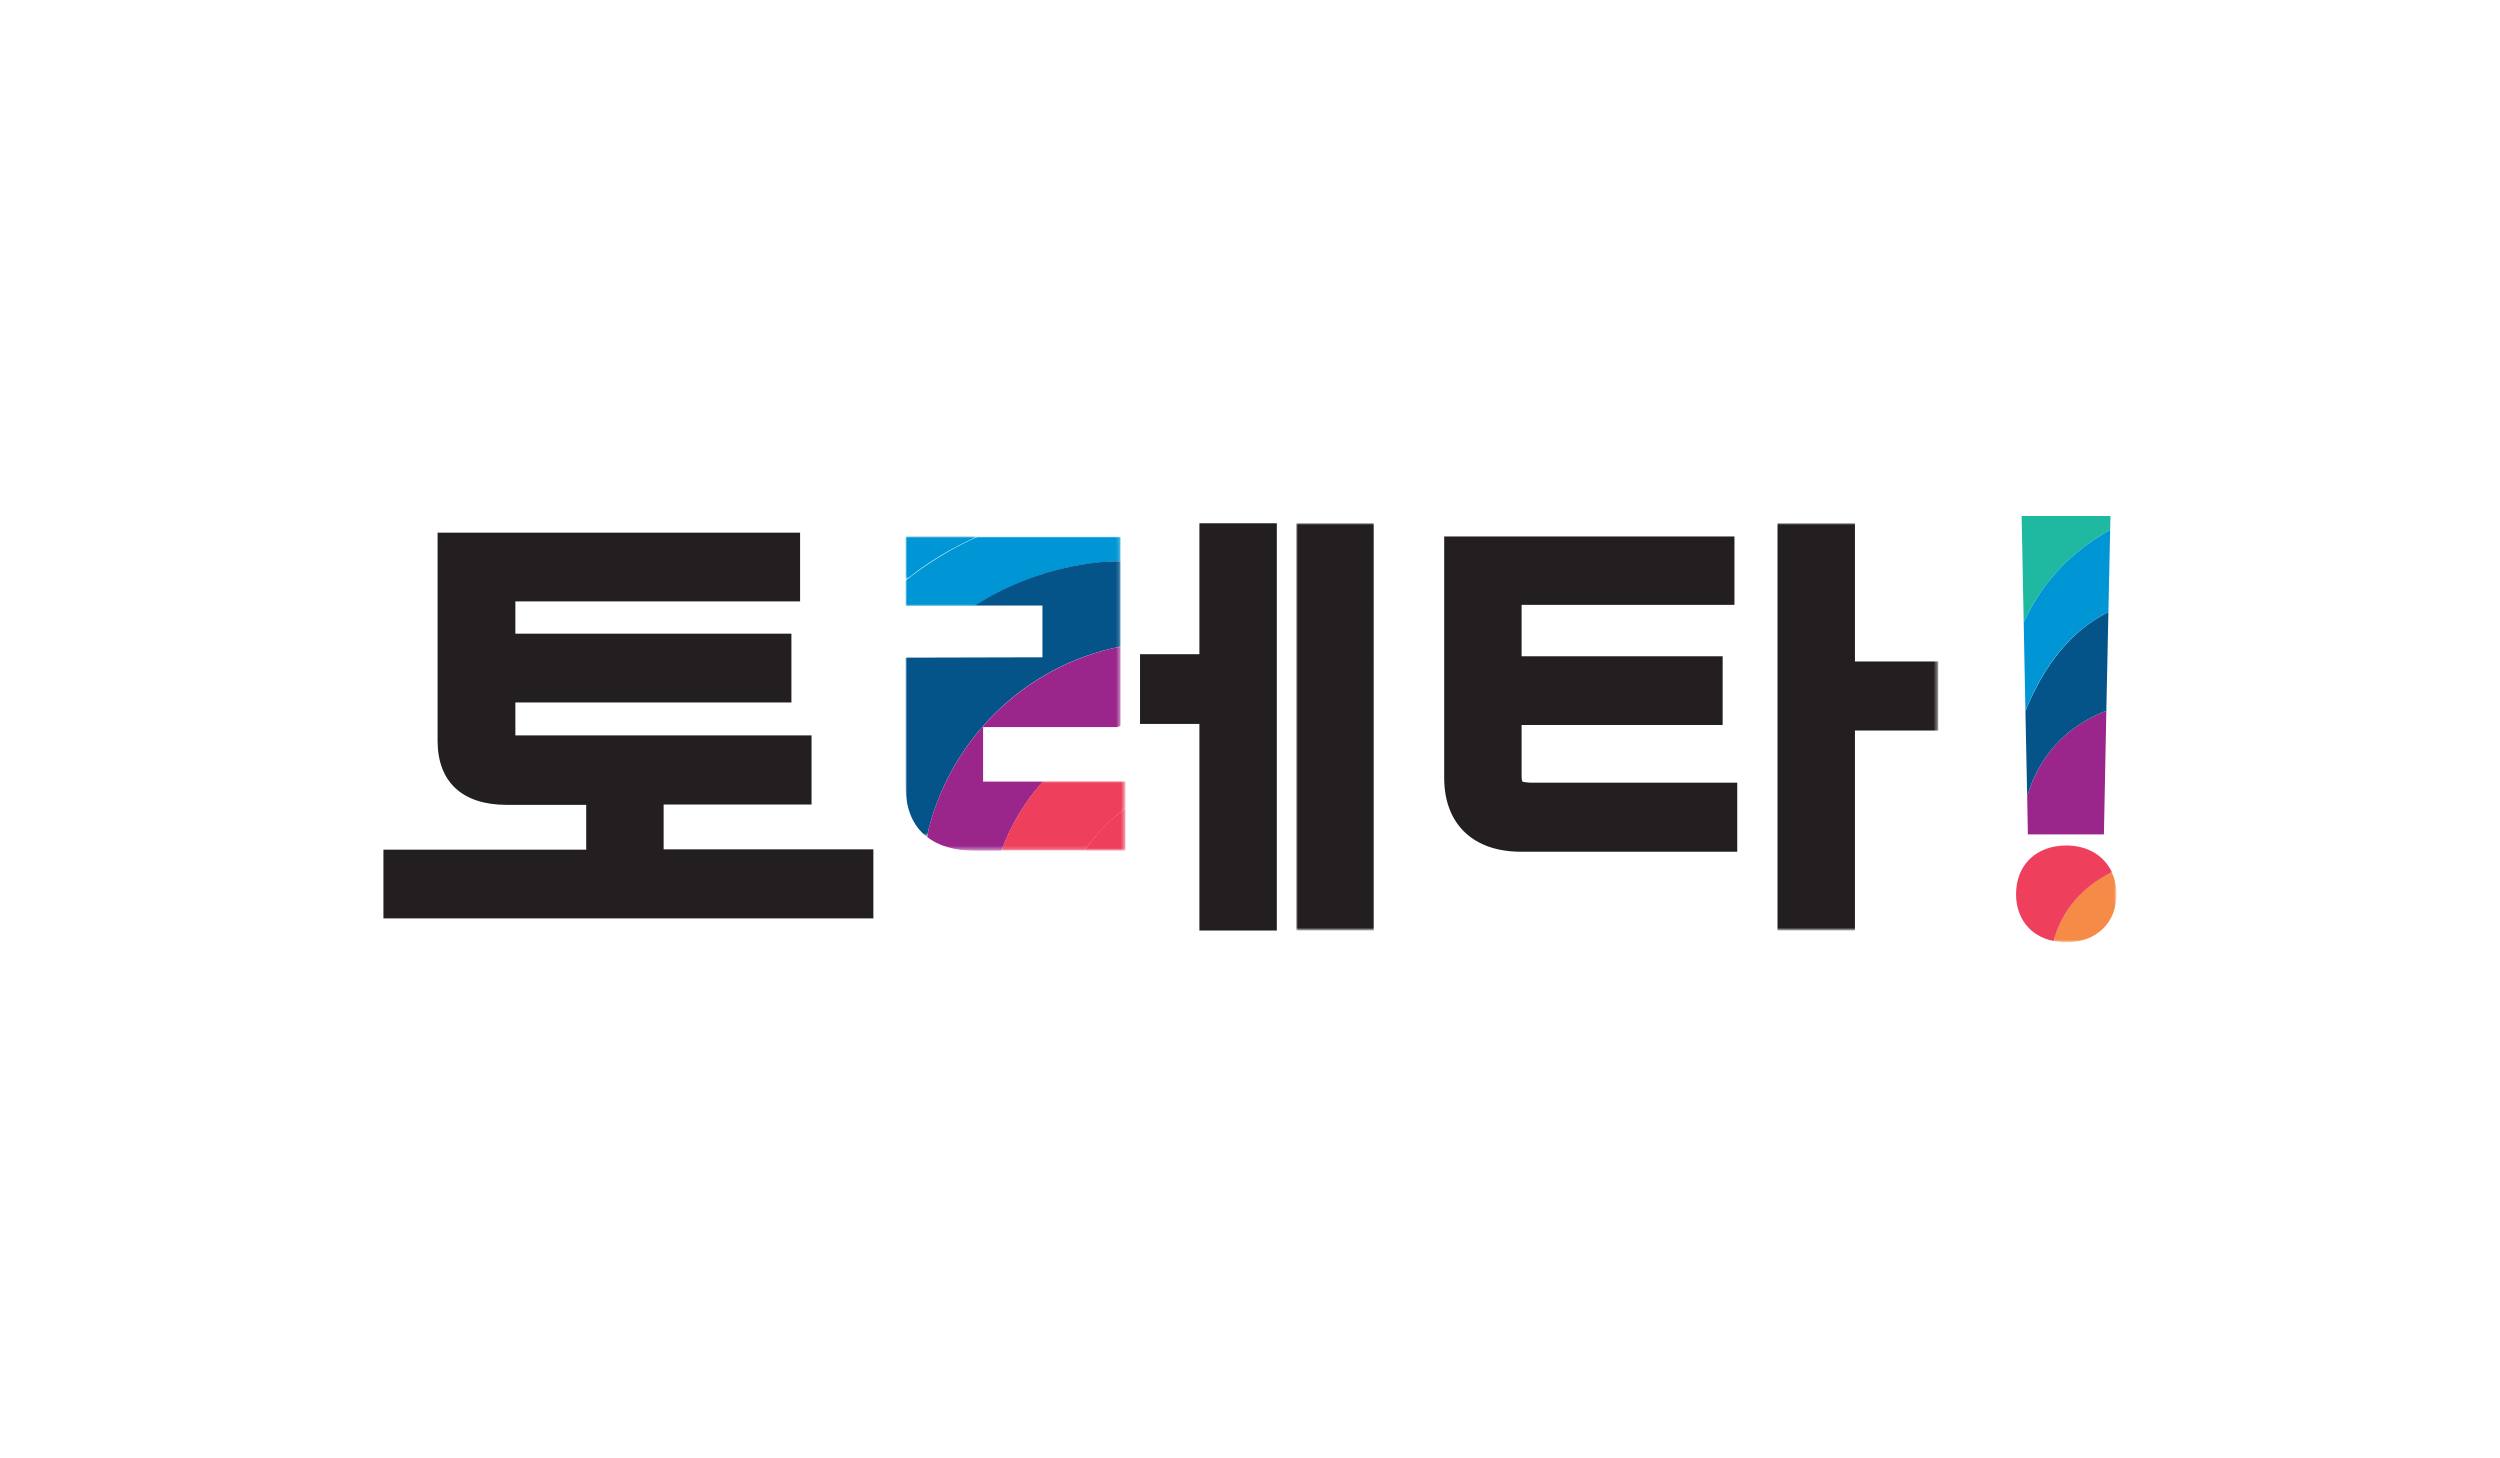 <?xml version="1.0" encoding="utf-8"?>
<!-- Generator: Adobe Illustrator 27.5.0, SVG Export Plug-In . SVG Version: 6.00 Build 0)  -->
<svg version="1.1" id="Layer_1" xmlns="http://www.w3.org/2000/svg" xmlns:xlink="http://www.w3.org/1999/xlink" x="0px" y="0px"
	 viewBox="0 0 720 420" style="enable-background:new 0 0 720 420;" xml:space="preserve">
<g transform="translate(7.125 17.5)">
	<g transform="translate(34.341 10.582)">
		<defs>
			<filter id="Adobe_OpacityMaskFilter" filterUnits="userSpaceOnUse" x="549.9" y="223.1" width="18.1" height="20.3">
				<feColorMatrix  type="matrix" values="1 0 0 0 0  0 1 0 0 0  0 0 1 0 0  0 0 0 1 0"/>
			</filter>
		</defs>
		
			<mask maskUnits="userSpaceOnUse" x="549.9" y="223.1" width="18.1" height="20.3" id="prefix__b_00000044167502212228399060000012675677608593540277_">
			<g style="filter:url(#Adobe_OpacityMaskFilter);">
				
					<path id="prefix__a_00000150805450334222170730000005879150502516846247_" style="fill-rule:evenodd;clip-rule:evenodd;fill:#FFFFFF;" d="
					M549.9,223.1h18.1v20.2h-18.1V223.1z"/>
			</g>
		</mask>
		
			<path style="mask:url(#prefix__b_00000044167502212228399060000012675677608593540277_);fill-rule:evenodd;clip-rule:evenodd;fill:#F58B46;" d="
			M566.7,223.1c-10.8,5.3-15.1,13.5-16.8,19.8c1.2,0.2,2.4,0.4,3.7,0.4c8.7,0,14.5-5.6,14.5-13.9C568.1,227.1,567.6,225,566.7,223.1
			"/>
	</g>
	<path style="fill-rule:evenodd;clip-rule:evenodd;fill:#EE405D;" d="M601.1,233.7c-2.2-4.7-6.9-7.7-13.1-7.7
		c-8.7,0-14.5,5.6-14.5,14c0,7.1,4.2,12.2,10.8,13.5C586,247.2,590.3,239,601.1,233.7"/>
	<path style="fill-rule:evenodd;clip-rule:evenodd;fill:#9A258B;" d="M576.7,211.9l0.2,10.9h21.9l0.7-35.6
		C584.1,193.1,578.6,205.1,576.7,211.9"/>
	<path style="fill-rule:evenodd;clip-rule:evenodd;fill:#045489;" d="M576.2,187.3l0.5,24.6c1.9-6.8,7.4-18.8,22.8-24.7l0.6-28.4
		C587.3,165,580.1,177.6,576.2,187.3"/>
	<path style="fill-rule:evenodd;clip-rule:evenodd;fill:#1FB9A2;" d="M600.6,135.1l0.1-4h-25.6l0.6,30.7
		C579.9,152.5,587.3,142.5,600.6,135.1"/>
	<path style="fill-rule:evenodd;clip-rule:evenodd;fill:#0095D4;" d="M575.7,161.8l0.5,25.5c3.8-9.7,11.1-22.3,23.9-28.5l0.5-23.7
		C587.3,142.5,579.9,152.5,575.7,161.8"/>
	<path style="fill-rule:evenodd;clip-rule:evenodd;fill:#231F20;" d="M184,214.2h42.6v-19.9h-85.3v-9.5h79.5v-19.8h-79.5v-9.3h82
		v-19.8H118.9v59.9c0,11.9,7.1,18.5,19.9,18.5h22.9v12.9h-58.4V247h141.1v-19.9H184V214.2z M338.3,170.9h-17.1V191h17.1v59.5h22.3
		V133.2h-22.3V170.9z"/>
	<defs>
		
			<filter id="Adobe_OpacityMaskFilter_00000062883284093604292530000013841187921210359213_" filterUnits="userSpaceOnUse" x="366.2" y="133.2" width="184.8" height="117.3">
			<feColorMatrix  type="matrix" values="1 0 0 0 0  0 1 0 0 0  0 0 1 0 0  0 0 0 1 0"/>
		</filter>
	</defs>
	
		<mask maskUnits="userSpaceOnUse" x="366.2" y="133.2" width="184.8" height="117.3" id="prefix__d_00000075154401020912675410000017587660784127510456_">
		<g style="filter:url(#Adobe_OpacityMaskFilter_00000062883284093604292530000013841187921210359213_);">
			
				<path id="prefix__c_00000008863240331898229480000013087701710848877481_" style="fill-rule:evenodd;clip-rule:evenodd;fill:#FFFFFF;" d="
				M103.3,307.3h499.1V85.5H103.3V307.3z"/>
		</g>
	</mask>
	
		<path style="mask:url(#prefix__d_00000075154401020912675410000017587660784127510456_);fill-rule:evenodd;clip-rule:evenodd;fill:#231F20;" d="
		M366.2,250.5h22.3V133.2h-22.3V250.5z M431.3,207.6c0-0.1-0.2-0.5-0.2-1.5v-14.8h57.9v-19.8h-57.9v-14.8h61.3V137h-83.6v69.5
		c0,13.3,8.3,21.3,22.1,21.3h62.3v-19.9h-59.8C431.9,207.8,431.3,207.6,431.3,207.6 M527.1,172.9v-39.7h-22.3v117.3h22.3v-57.6h24
		v-19.9H527.1z"/>
	<defs>
		
			<filter id="Adobe_OpacityMaskFilter_00000111876679012018874130000004641090717689691559_" filterUnits="userSpaceOnUse" x="253.7" y="137" width="20.7" height="12.6">
			<feColorMatrix  type="matrix" values="1 0 0 0 0  0 1 0 0 0  0 0 1 0 0  0 0 0 1 0"/>
		</filter>
	</defs>
	
		<mask maskUnits="userSpaceOnUse" x="253.7" y="137" width="20.7" height="12.6" id="prefix__d_00000069399226554423411670000001354778115150463655_">
		<g style="filter:url(#Adobe_OpacityMaskFilter_00000111876679012018874130000004641090717689691559_);">
			
				<path id="prefix__c_00000092417662775539938270000014408824356535170741_" style="fill-rule:evenodd;clip-rule:evenodd;fill:#FFFFFF;" d="
				M103.3,307.3h499.1V85.5H103.3V307.3z"/>
		</g>
	</mask>
	
		<path style="mask:url(#prefix__d_00000069399226554423411670000001354778115150463655_);fill-rule:evenodd;clip-rule:evenodd;fill:#0095D4;" d="
		M253.7,137v12.6c6.2-5.1,13.2-9.3,20.7-12.6L253.7,137L253.7,137z"/>
	<defs>
		
			<filter id="Adobe_OpacityMaskFilter_00000121246705812240792130000005740299380661586361_" filterUnits="userSpaceOnUse" x="253.7" y="137" width="61.9" height="20">
			<feColorMatrix  type="matrix" values="1 0 0 0 0  0 1 0 0 0  0 0 1 0 0  0 0 0 1 0"/>
		</filter>
	</defs>
	
		<mask maskUnits="userSpaceOnUse" x="253.7" y="137" width="61.9" height="20" id="prefix__d_00000128481714758828157220000010389547578076776623_">
		<g style="filter:url(#Adobe_OpacityMaskFilter_00000121246705812240792130000005740299380661586361_);">
			
				<path id="prefix__c_00000010281483188016124430000006054377685456492178_" style="fill-rule:evenodd;clip-rule:evenodd;fill:#FFFFFF;" d="
				M103.3,307.3h499.1V85.5H103.3V307.3z"/>
		</g>
	</mask>
	
		<path style="mask:url(#prefix__d_00000128481714758828157220000010389547578076776623_);fill-rule:evenodd;clip-rule:evenodd;fill:#0095D4;" d="
		M273.6,157c12.2-7.8,26.6-12.5,42-12.9v-7h-41.2c-7.5,3.3-14.4,7.6-20.7,12.6v7.3L273.6,157L273.6,157z"/>
	<defs>
		
			<filter id="Adobe_OpacityMaskFilter_00000175309168168473577280000009892495178266059956_" filterUnits="userSpaceOnUse" x="253.7" y="144" width="61.9" height="79.4">
			<feColorMatrix  type="matrix" values="1 0 0 0 0  0 1 0 0 0  0 0 1 0 0  0 0 0 1 0"/>
		</filter>
	</defs>
	
		<mask maskUnits="userSpaceOnUse" x="253.7" y="144" width="61.9" height="79.4" id="prefix__d_00000140718798014567565060000000289470057388326073_">
		<g style="filter:url(#Adobe_OpacityMaskFilter_00000175309168168473577280000009892495178266059956_);">
			
				<path id="prefix__c_00000167378559407648755780000003263270373800196495_" style="fill-rule:evenodd;clip-rule:evenodd;fill:#FFFFFF;" d="
				M103.3,307.3h499.1V85.5H103.3V307.3z"/>
		</g>
	</mask>
	
		<path style="mask:url(#prefix__d_00000140718798014567565060000000289470057388326073_);fill-rule:evenodd;clip-rule:evenodd;fill:#045489;" d="
		M253.7,171.9V209c0,6.5,2.1,11.4,6.1,14.5c6.1-27.6,28-49.3,55.8-54.8V144c-15.4,0.5-29.8,5.1-42,12.9h19.5v14.9L253.7,171.9
		L253.7,171.9z"/>
	<defs>
		
			<filter id="Adobe_OpacityMaskFilter_00000054237636363479195620000016808183315226907834_" filterUnits="userSpaceOnUse" x="259.8" y="168.6" width="55.8" height="58.8">
			<feColorMatrix  type="matrix" values="1 0 0 0 0  0 1 0 0 0  0 0 1 0 0  0 0 0 1 0"/>
		</filter>
	</defs>
	
		<mask maskUnits="userSpaceOnUse" x="259.8" y="168.6" width="55.8" height="58.8" id="prefix__d_00000037684895454857893780000000733511066338711974_">
		<g style="filter:url(#Adobe_OpacityMaskFilter_00000054237636363479195620000016808183315226907834_);">
			
				<path id="prefix__c_00000155855244850155084070000005442500162077515172_" style="fill-rule:evenodd;clip-rule:evenodd;fill:#FFFFFF;" d="
				M103.3,307.3h499.1V85.5H103.3V307.3z"/>
		</g>
	</mask>
	
		<path style="mask:url(#prefix__d_00000037684895454857893780000000733511066338711974_);fill-rule:evenodd;clip-rule:evenodd;fill:#9A258B;" d="
		M281.3,227.5c2.7-7.4,6.8-14.2,11.9-19.9H276v-15.7h38.7l0.9-0.4v-22.8c-27.8,5.6-49.7,27.2-55.8,54.8c3.3,2.6,8,4,13.8,4
		L281.3,227.5L281.3,227.5z"/>
	<defs>
		
			<filter id="Adobe_OpacityMaskFilter_00000150060317141606373370000000976850644287622842_" filterUnits="userSpaceOnUse" x="281.3" y="207.5" width="35.7" height="19.9">
			<feColorMatrix  type="matrix" values="1 0 0 0 0  0 1 0 0 0  0 0 1 0 0  0 0 0 1 0"/>
		</filter>
	</defs>
	
		<mask maskUnits="userSpaceOnUse" x="281.3" y="207.5" width="35.7" height="19.9" id="prefix__d_00000119094462281152754510000015516064966625347201_">
		<g style="filter:url(#Adobe_OpacityMaskFilter_00000150060317141606373370000000976850644287622842_);">
			
				<path id="prefix__c_00000102546664895663337870000002390275491952760231_" style="fill-rule:evenodd;clip-rule:evenodd;fill:#FFFFFF;" d="
				M103.3,307.3h499.1V85.5H103.3V307.3z"/>
		</g>
	</mask>
	
		<path style="mask:url(#prefix__d_00000119094462281152754510000015516064966625347201_);fill-rule:evenodd;clip-rule:evenodd;fill:#EE405D;" d="
		M305.2,227.5c3.3-4.7,7.3-8.8,11.8-12.2v-7.8h-23.8c-5.1,5.8-9.2,12.5-11.9,19.9H305.2z"/>
	<defs>
		
			<filter id="Adobe_OpacityMaskFilter_00000179610240260533430130000009012265155064458652_" filterUnits="userSpaceOnUse" x="305.2" y="215.3" width="11.8" height="12.2">
			<feColorMatrix  type="matrix" values="1 0 0 0 0  0 1 0 0 0  0 0 1 0 0  0 0 0 1 0"/>
		</filter>
	</defs>
	
		<mask maskUnits="userSpaceOnUse" x="305.2" y="215.3" width="11.8" height="12.2" id="prefix__d_00000031910286248877515330000006619482119392154287_">
		<g style="filter:url(#Adobe_OpacityMaskFilter_00000179610240260533430130000009012265155064458652_);">
			
				<path id="prefix__c_00000145780375001601064960000001208816661060965796_" style="fill-rule:evenodd;clip-rule:evenodd;fill:#FFFFFF;" d="
				M103.3,307.3h499.1V85.5H103.3V307.3z"/>
		</g>
	</mask>
	
		<path style="mask:url(#prefix__d_00000031910286248877515330000006619482119392154287_);fill-rule:evenodd;clip-rule:evenodd;fill:#EE405D;" d="
		M305.2,227.5H317v-12.2C312.4,218.7,308.4,222.8,305.2,227.5"/>
</g>
</svg>
